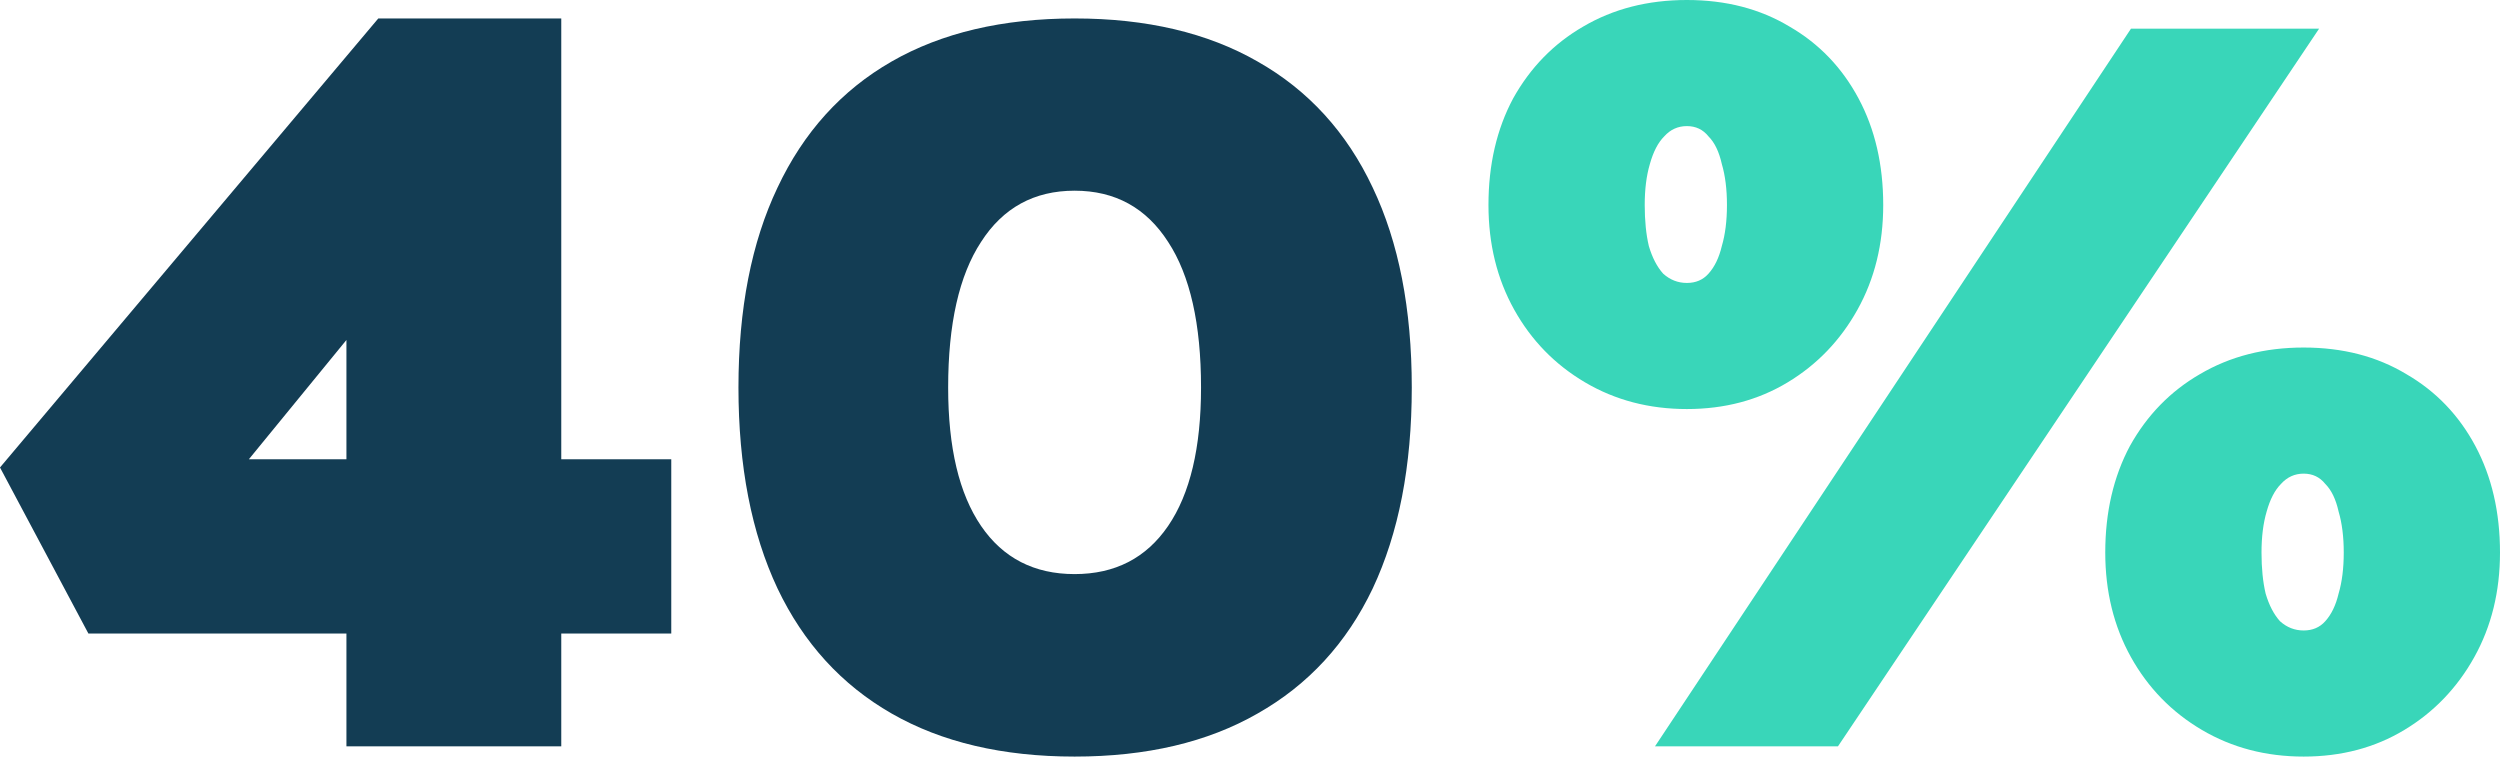<svg width="152" height="46" viewBox="0 0 152 46" fill="none" xmlns="http://www.w3.org/2000/svg">
<path d="M21.063 45.377V9.973H29.813L12.938 30.604L10.5 27.924H40.813V38.52H5.375L0 28.423L23 1.122H34.125V45.377H21.063Z" fill="#133D54"/>
<path d="M65.336 46C60.961 46 57.252 45.127 54.211 43.382C51.169 41.637 48.856 39.102 47.273 35.778C45.69 32.412 44.898 28.34 44.898 23.561C44.898 18.782 45.69 14.731 47.273 11.406C48.856 8.041 51.169 5.485 54.211 3.74C57.252 1.995 60.961 1.122 65.336 1.122C69.711 1.122 73.419 1.995 76.461 3.74C79.544 5.485 81.878 8.041 83.461 11.406C85.044 14.731 85.836 18.782 85.836 23.561C85.836 28.34 85.044 32.412 83.461 35.778C81.878 39.102 79.544 41.637 76.461 43.382C73.419 45.127 69.711 46 65.336 46ZM65.336 34.905C67.794 34.905 69.69 33.929 71.023 31.976C72.357 30.023 73.023 27.218 73.023 23.561C73.023 19.697 72.357 16.746 71.023 14.71C69.69 12.632 67.794 11.594 65.336 11.594C62.877 11.594 60.982 12.632 59.648 14.71C58.315 16.746 57.648 19.697 57.648 23.561C57.648 27.218 58.315 30.023 59.648 31.976C60.982 33.929 62.877 34.905 65.336 34.905Z" fill="#133D54"/>
<path d="M100.624 45.377L129.562 1.745H141L111.749 45.377H100.624ZM102.562 24.87C100.27 24.87 98.208 24.33 96.374 23.249C94.541 22.169 93.103 20.694 92.062 18.824C91.02 16.954 90.499 14.835 90.499 12.466C90.499 10.014 90.999 7.854 91.999 5.984C93.041 4.114 94.458 2.659 96.249 1.621C98.083 0.54 100.187 0 102.562 0C104.937 0 107.02 0.54 108.812 1.621C110.604 2.659 111.999 4.114 112.999 5.984C114 7.854 114.5 10.014 114.5 12.466C114.5 14.835 113.979 16.954 112.937 18.824C111.895 20.694 110.479 22.169 108.687 23.249C106.895 24.33 104.854 24.87 102.562 24.87ZM102.562 17.203C103.104 17.203 103.541 17.016 103.874 16.642C104.249 16.227 104.52 15.666 104.687 14.959C104.895 14.253 104.999 13.422 104.999 12.466C104.999 11.51 104.895 10.679 104.687 9.973C104.52 9.225 104.249 8.664 103.874 8.29C103.541 7.874 103.104 7.667 102.562 7.667C102.02 7.667 101.562 7.874 101.187 8.29C100.812 8.664 100.52 9.225 100.312 9.973C100.103 10.679 99.999 11.51 99.999 12.466C99.999 13.422 100.083 14.253 100.249 14.959C100.458 15.666 100.749 16.227 101.124 16.642C101.541 17.016 102.02 17.203 102.562 17.203ZM140.062 46C137.771 46 135.708 45.46 133.875 44.379C132.041 43.299 130.604 41.824 129.562 39.954C128.521 38.084 128 35.965 128 33.596C128 31.145 128.5 28.984 129.5 27.114C130.541 25.244 131.958 23.79 133.75 22.751C135.583 21.67 137.687 21.13 140.062 21.13C142.437 21.13 144.521 21.67 146.312 22.751C148.104 23.79 149.5 25.244 150.5 27.114C151.5 28.984 152 31.145 152 33.596C152 35.965 151.479 38.084 150.437 39.954C149.396 41.824 147.979 43.299 146.187 44.379C144.396 45.46 142.354 46 140.062 46ZM140.062 38.333C140.604 38.333 141.042 38.146 141.375 37.772C141.75 37.357 142.021 36.796 142.187 36.089C142.396 35.383 142.5 34.552 142.5 33.596C142.5 32.641 142.396 31.809 142.187 31.103C142.021 30.355 141.75 29.794 141.375 29.42C141.042 29.005 140.604 28.797 140.062 28.797C139.521 28.797 139.062 29.005 138.687 29.42C138.312 29.794 138.021 30.355 137.812 31.103C137.604 31.809 137.5 32.641 137.5 33.596C137.5 34.552 137.583 35.383 137.75 36.089C137.958 36.796 138.25 37.357 138.625 37.772C139.041 38.146 139.521 38.333 140.062 38.333Z" fill="#39D6B9"/>
</svg>
